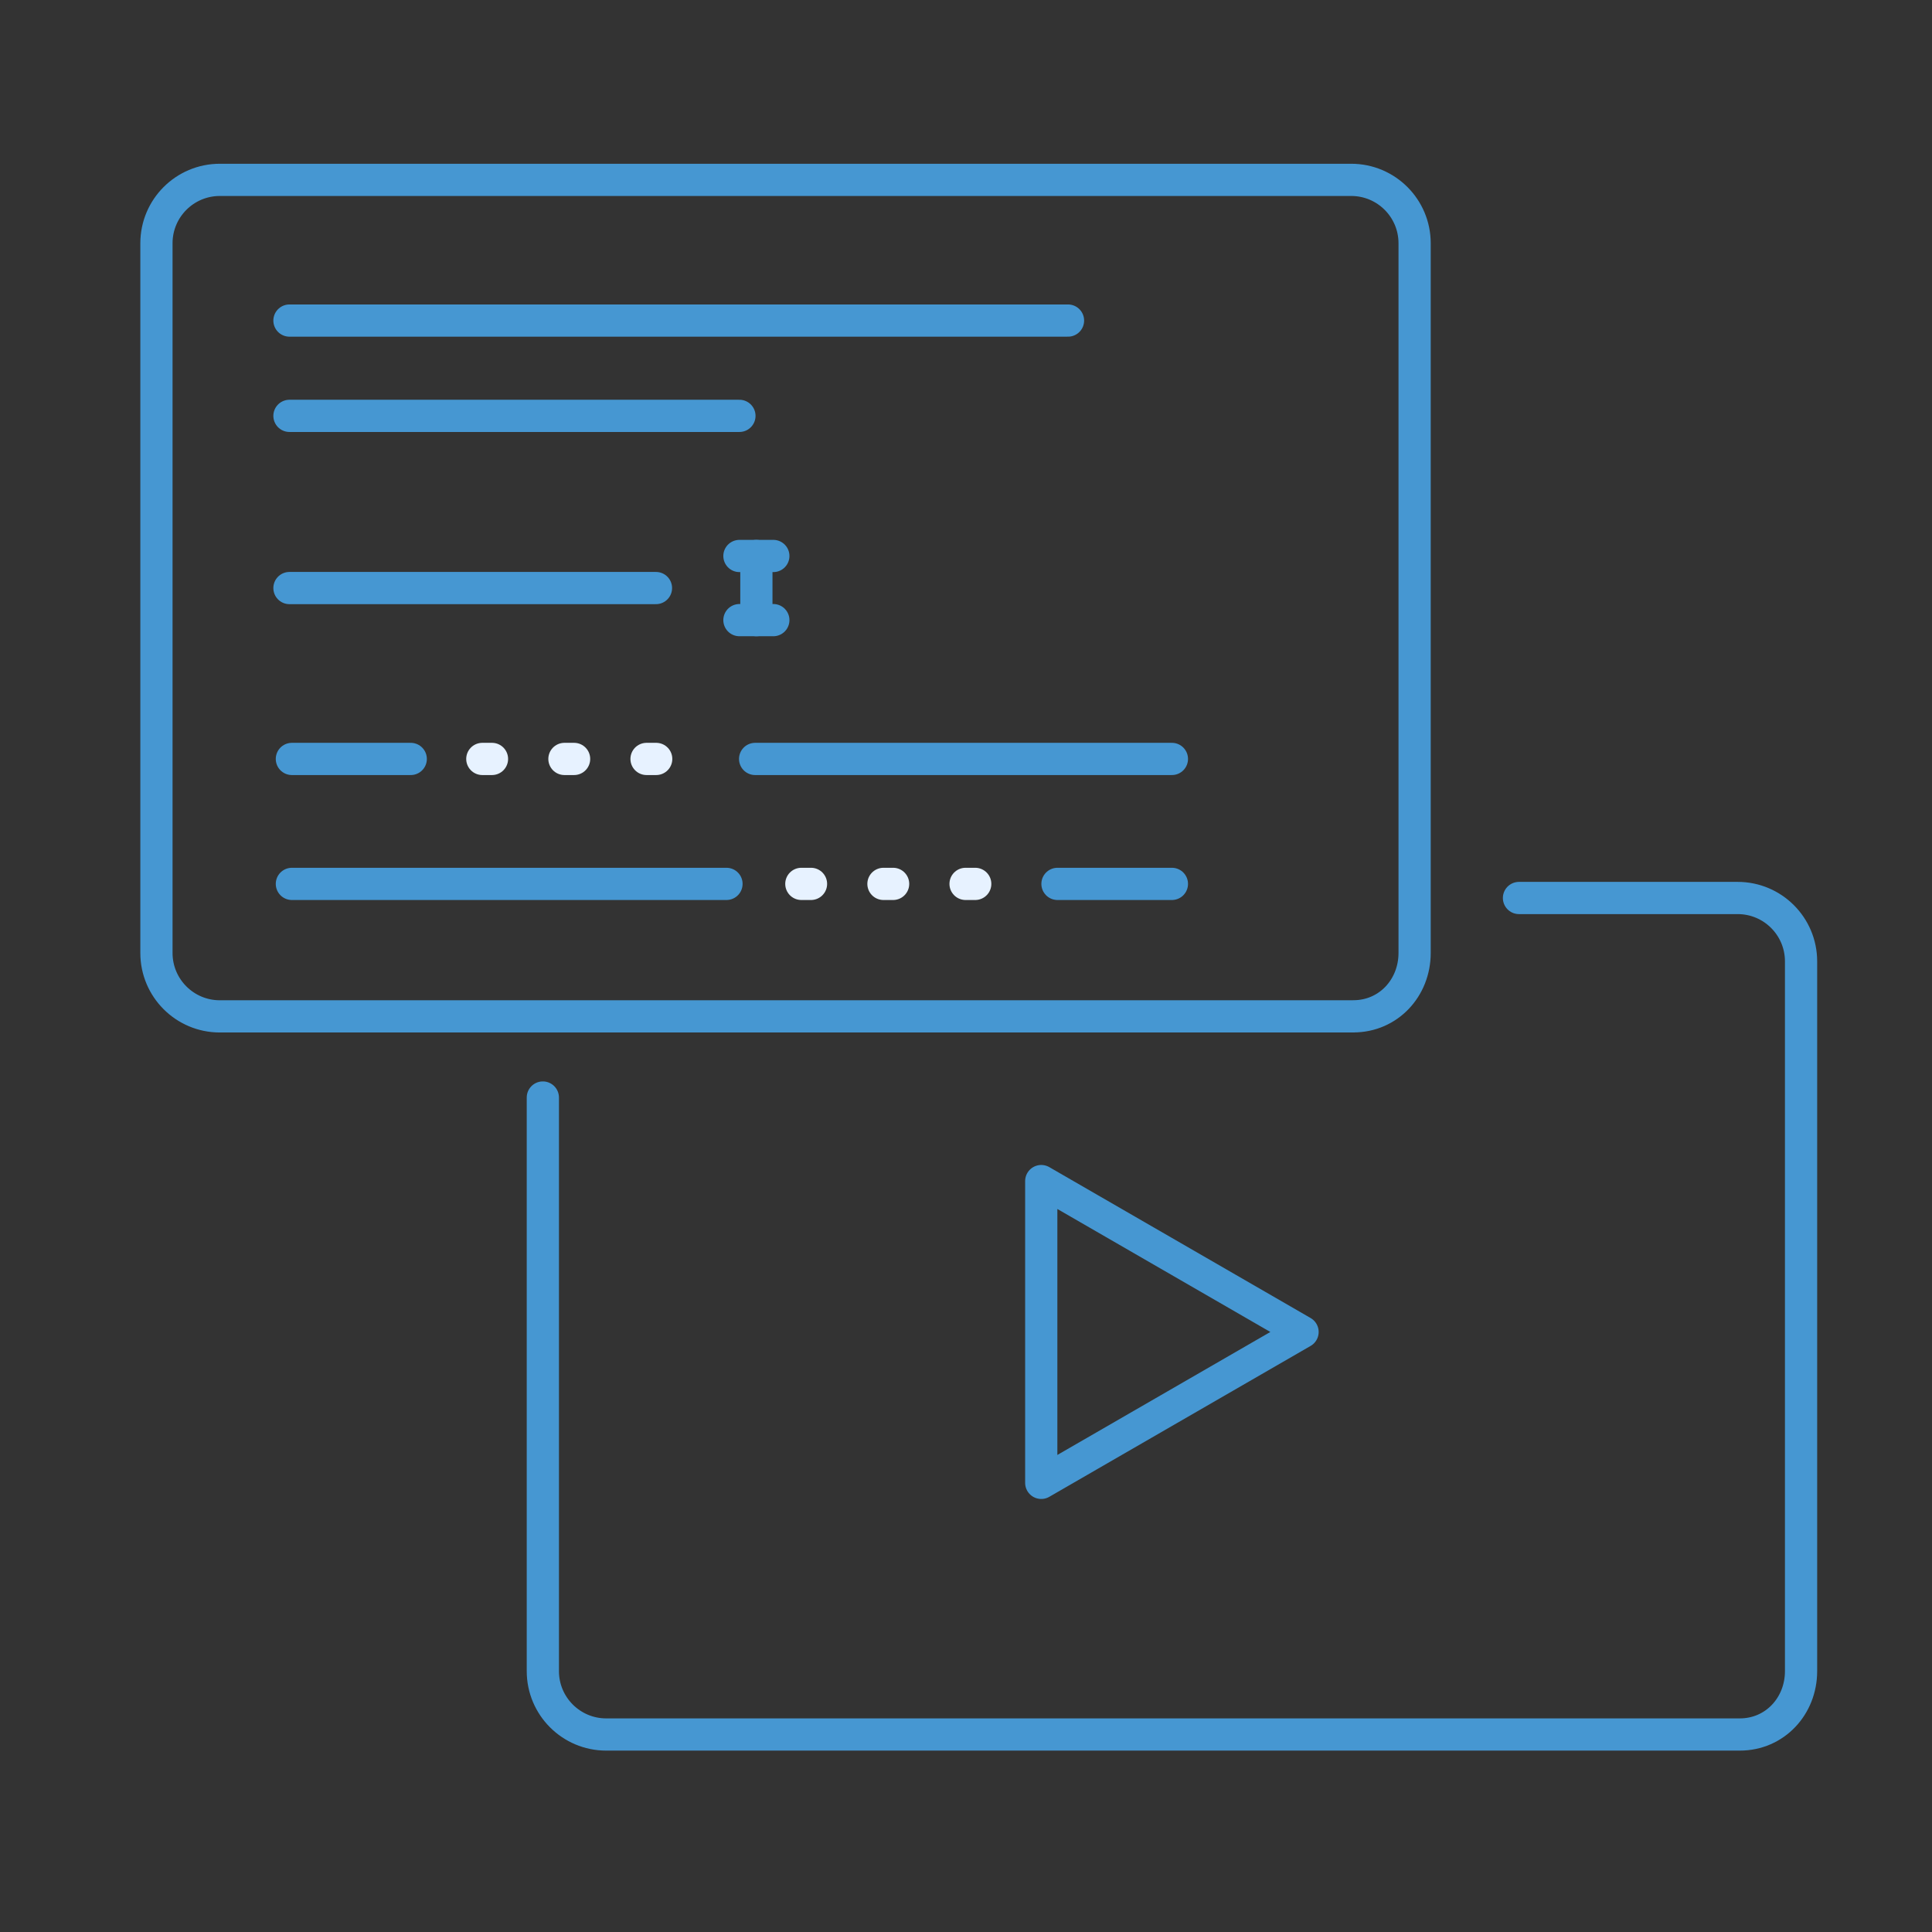<?xml version="1.0" encoding="utf-8"?>
<svg xmlns="http://www.w3.org/2000/svg" id="Parentalité" viewBox="0 0 400 400">
  <rect x="0" y="0" width="400" height="400" fill="#333333" stroke="none"/>
  <defs>
    <style>
      .cls-1, .cls-2, .cls-3 {
        fill: none;
      }

      .cls-2 {
        stroke: #4697d2;
      }

      .cls-2, .cls-3 {
        stroke-linecap: round;
        stroke-linejoin: round;
        stroke-width: 6.67px;
      }

      .cls-3 {
        stroke: #e7f2ff;
        stroke-dasharray: 2 15;
      }
    </style>
  </defs>
  <g>
    <g>
      <path class="cls-2" d="M280.2,210.42c7.24,0,12.68-5.87,12.68-13.12V50.36c0-7.24-5.87-13.12-13.12-13.12H45.51c-7.24,0-13.12,5.87-13.12,13.12v146.95c0,7.24,5.87,13.12,13.12,13.12h234.7Z"/>
      <line class="cls-2" x1="59.93" y1="66.37" x2="221.12" y2="66.37"/>
      <line class="cls-2" x1="59.93" y1="86.1" x2="153.09" y2="86.1"/>
      <line class="cls-2" x1="59.93" y1="121.75" x2="135.81" y2="121.75"/>
      <line class="cls-2" x1="60.43" y1="157.13" x2="85.04" y2="157.13"/>
      <line class="cls-2" x1="156.34" y1="157.13" x2="242.63" y2="157.13"/>
      <line class="cls-3" x1="99.86" y1="157.13" x2="143.67" y2="157.13"/>
      <line class="cls-2" x1="60.43" y1="183" x2="150.41" y2="183"/>
      <line class="cls-2" x1="218.94" y1="183" x2="242.63" y2="183"/>
      <line class="cls-3" x1="165.91" y1="183" x2="209.72" y2="183"/>
      <line class="cls-2" x1="156.6" y1="115.11" x2="156.6" y2="128.39"/>
      <line class="cls-2" x1="160.11" y1="115.11" x2="153.09" y2="115.11"/>
      <line class="cls-2" x1="160.11" y1="128.39" x2="153.09" y2="128.39"/>
    </g>
    <rect class="cls-1" width="400" height="400"/>
  </g>
  <path class="cls-2" d="M112.39,227.23v118.76c0,7.24,5.87,13.12,13.12,13.12h234.7c7.24,0,12.68-5.87,12.68-13.12v-146.95c0-7.24-5.87-13.12-13.12-13.12h-45.28"/>
  <polygon class="cls-2" points="269.68 275.77 215.58 244.53 215.58 307.01 269.68 275.77"/>
</svg>